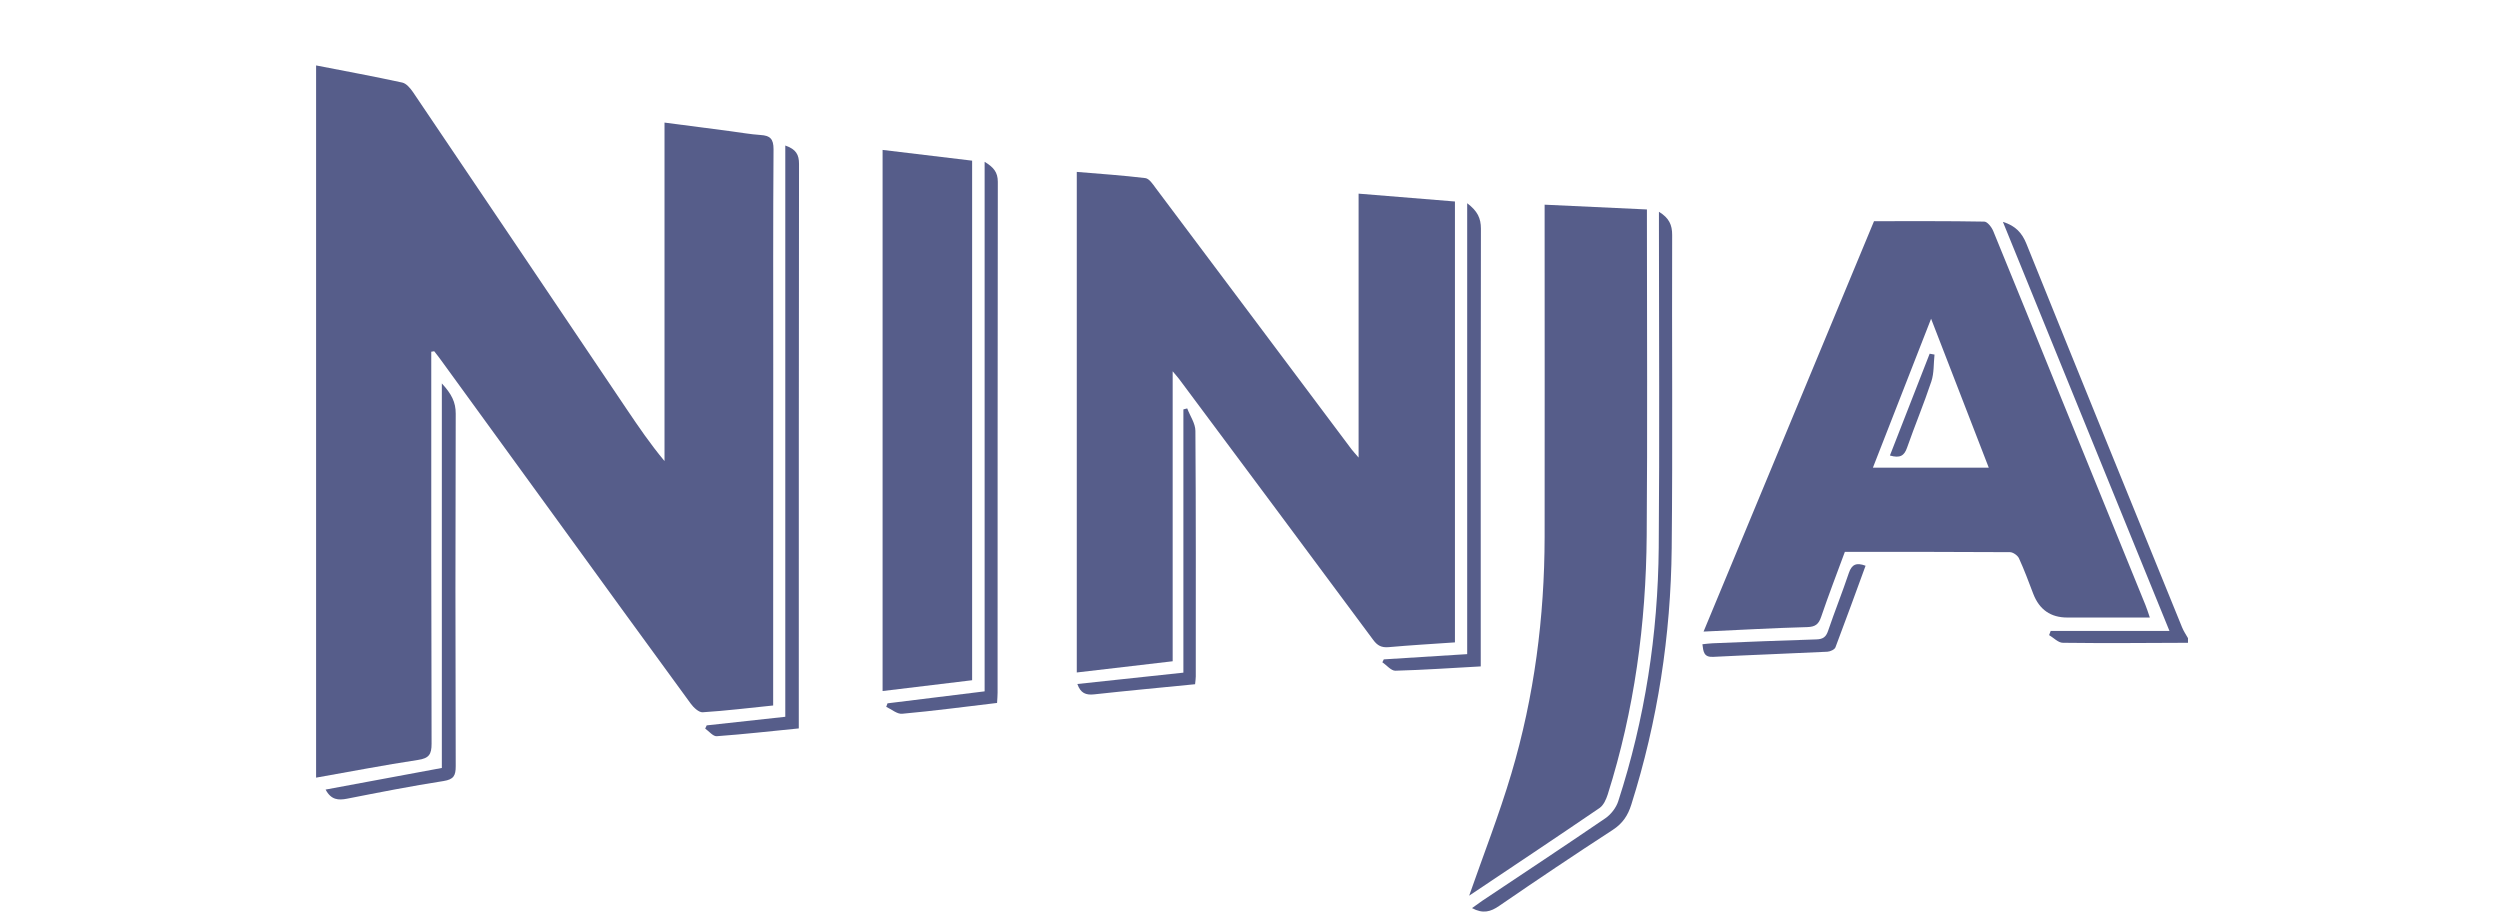 <svg width="87" height="32" viewBox="0 0 87 32" fill="none" xmlns="http://www.w3.org/2000/svg">
<path d="M76.142 22.369C74.691 22.375 73.24 22.388 71.789 22.369C71.627 22.369 71.468 22.195 71.309 22.102C71.327 22.052 71.345 22.003 71.364 21.956H75.497C73.548 17.17 71.632 12.465 69.701 7.721C70.142 7.858 70.367 8.105 70.521 8.488C72.316 12.941 74.127 17.386 75.936 21.831C75.99 21.964 76.071 22.084 76.142 22.208V22.369Z" fill="#565D8A"/>
<path d="M15.008 12.239C15.008 12.385 15.008 12.528 15.008 12.673C15.008 17.077 15.006 21.481 15.019 25.882C15.019 26.251 14.93 26.389 14.546 26.446C13.37 26.623 12.198 26.852 11 27.062V2.277C12.01 2.475 13.007 2.657 13.998 2.873C14.142 2.904 14.278 3.07 14.372 3.205C16.854 6.879 19.33 10.557 21.807 14.236C22.219 14.847 22.634 15.457 23.125 16.045V4.266C23.91 4.367 24.643 4.464 25.379 4.56C25.742 4.607 26.105 4.674 26.468 4.698C26.802 4.718 26.919 4.835 26.919 5.192C26.901 7.731 26.909 10.271 26.909 12.808C26.909 16.536 26.909 20.264 26.906 23.992C26.906 24.163 26.906 24.338 26.906 24.551C26.066 24.637 25.262 24.735 24.453 24.787C24.32 24.795 24.134 24.621 24.035 24.483C22.477 22.354 20.93 20.22 19.382 18.086C18.038 16.237 16.697 14.389 15.353 12.541C15.275 12.431 15.191 12.328 15.11 12.223C15.079 12.229 15.048 12.234 15.016 12.239H15.008Z" fill="#565D8A"/>
<path d="M50.632 22.355C49.836 22.409 49.08 22.454 48.323 22.521C48.077 22.542 47.934 22.467 47.788 22.269C45.543 19.238 43.286 16.215 41.034 13.191C40.979 13.118 40.916 13.051 40.809 12.921V23.012C39.685 23.145 38.591 23.273 37.472 23.402V5.982C38.276 6.05 39.069 6.102 39.857 6.198C39.993 6.214 40.12 6.411 40.222 6.549C42.495 9.575 44.763 12.606 47.033 15.635C47.088 15.708 47.154 15.775 47.279 15.923V6.739C48.432 6.832 49.528 6.923 50.632 7.012V22.355Z" fill="#565D8A"/>
<path d="M65.216 7.697C66.531 7.697 67.792 7.689 69.052 7.712C69.162 7.712 69.313 7.91 69.368 8.048C70.143 9.932 70.905 11.822 71.672 13.71C72.669 16.161 73.666 18.61 74.663 21.059C74.713 21.181 74.752 21.308 74.814 21.49C74.386 21.49 73.998 21.49 73.611 21.49C73.055 21.49 72.497 21.49 71.941 21.49C71.365 21.49 70.971 21.216 70.759 20.669C70.6 20.253 70.446 19.834 70.26 19.429C70.213 19.327 70.052 19.215 69.945 19.215C68.045 19.203 66.145 19.205 64.201 19.205C63.924 19.956 63.635 20.705 63.376 21.467C63.29 21.721 63.175 21.815 62.893 21.823C61.716 21.854 60.539 21.922 59.284 21.979C61.283 17.164 63.259 12.41 65.216 7.697ZM67.202 11.092C66.505 12.872 65.845 14.565 65.177 16.275H69.209C68.543 14.554 67.894 12.875 67.202 11.092Z" fill="#565D8A"/>
<path d="M51.128 31.167C51.618 29.763 52.169 28.357 52.597 26.916C53.393 24.236 53.748 21.483 53.753 18.689C53.758 15.07 53.753 11.451 53.753 7.833C53.753 7.62 53.753 7.404 53.753 7.123C54.943 7.178 56.099 7.232 57.313 7.289C57.313 7.456 57.313 7.599 57.313 7.742C57.313 11.373 57.334 15.008 57.305 18.639C57.282 21.702 56.877 24.717 55.948 27.65C55.893 27.819 55.804 28.021 55.669 28.115C54.15 29.152 52.618 30.171 51.128 31.169V31.167Z" fill="#565D8A"/>
<path d="M33.83 23.672C32.781 23.799 31.76 23.924 30.714 24.048V5.217C31.75 5.342 32.781 5.466 33.83 5.591V23.674V23.672Z" fill="#565D8A"/>
<path d="M57.734 7.371C58.084 7.587 58.193 7.826 58.191 8.177C58.178 11.811 58.212 15.445 58.175 19.077C58.144 22.116 57.687 25.098 56.769 28.002C56.651 28.379 56.468 28.657 56.124 28.88C54.796 29.743 53.478 30.627 52.173 31.524C51.875 31.73 51.609 31.808 51.226 31.602C51.359 31.509 51.468 31.425 51.583 31.347C53.013 30.393 54.449 29.444 55.868 28.475C56.061 28.342 56.239 28.113 56.312 27.892C57.246 25.02 57.697 22.067 57.724 19.054C57.755 15.326 57.731 11.598 57.731 7.87C57.731 7.725 57.731 7.576 57.731 7.371H57.734Z" fill="#565D8A"/>
<path d="M27.328 5.064C27.706 5.194 27.806 5.387 27.806 5.704C27.798 12.107 27.798 18.507 27.798 24.91V25.349C26.825 25.445 25.885 25.552 24.943 25.62C24.815 25.63 24.674 25.448 24.541 25.355C24.559 25.318 24.575 25.279 24.593 25.243C25.491 25.144 26.389 25.048 27.328 24.944V5.064Z" fill="#565D8A"/>
<path d="M34.703 24.462C33.576 24.595 32.487 24.741 31.394 24.839C31.219 24.855 31.026 24.683 30.841 24.598C30.857 24.556 30.872 24.517 30.885 24.476C32 24.338 33.111 24.203 34.265 24.059V5.631C34.575 5.818 34.724 5.992 34.724 6.328C34.714 12.255 34.719 18.182 34.716 24.106C34.716 24.213 34.706 24.32 34.698 24.46L34.703 24.462Z" fill="#565D8A"/>
<path d="M51.055 7.07C51.418 7.343 51.536 7.595 51.536 7.959C51.525 12.873 51.53 17.783 51.53 22.697C51.53 22.845 51.53 22.99 51.53 23.191C50.526 23.245 49.544 23.315 48.561 23.341C48.412 23.346 48.258 23.149 48.106 23.048C48.122 23.014 48.14 22.98 48.156 22.946C49.109 22.886 50.061 22.827 51.058 22.764V7.07H51.055Z" fill="#565D8A"/>
<path d="M15.373 13.34C15.715 13.709 15.861 13.998 15.859 14.395C15.846 18.485 15.846 22.574 15.859 26.663C15.859 26.99 15.791 27.123 15.436 27.18C14.311 27.354 13.197 27.575 12.08 27.794C11.775 27.854 11.522 27.84 11.331 27.477C12.68 27.227 14.011 26.98 15.376 26.725V13.34H15.373Z" fill="#565D8A"/>
<path d="M41.592 23.811C40.392 23.93 39.233 24.037 38.074 24.164C37.787 24.195 37.604 24.123 37.492 23.803C38.716 23.67 39.922 23.543 41.182 23.408V14.247C41.227 14.236 41.271 14.223 41.315 14.213C41.414 14.476 41.6 14.735 41.6 14.998C41.621 17.845 41.613 20.694 41.613 23.54C41.613 23.618 41.6 23.696 41.589 23.813L41.592 23.811Z" fill="#565D8A"/>
<path d="M64.923 19.685C64.573 20.639 64.231 21.585 63.874 22.526C63.845 22.604 63.694 22.674 63.594 22.68C62.269 22.745 60.94 22.791 59.615 22.859C59.294 22.875 59.276 22.682 59.244 22.42C59.369 22.407 59.484 22.391 59.599 22.386C60.805 22.337 62.008 22.287 63.213 22.251C63.441 22.243 63.545 22.168 63.618 21.952C63.848 21.276 64.114 20.613 64.341 19.937C64.443 19.636 64.607 19.57 64.923 19.688V19.685Z" fill="#565D8A"/>
<path d="M67.321 12.34C67.287 12.652 67.308 12.979 67.212 13.271C66.953 14.05 66.635 14.809 66.364 15.584C66.27 15.852 66.129 15.956 65.769 15.852C66.231 14.669 66.69 13.489 67.152 12.309L67.324 12.34H67.321Z" fill="#565D8A"/>
</svg>
